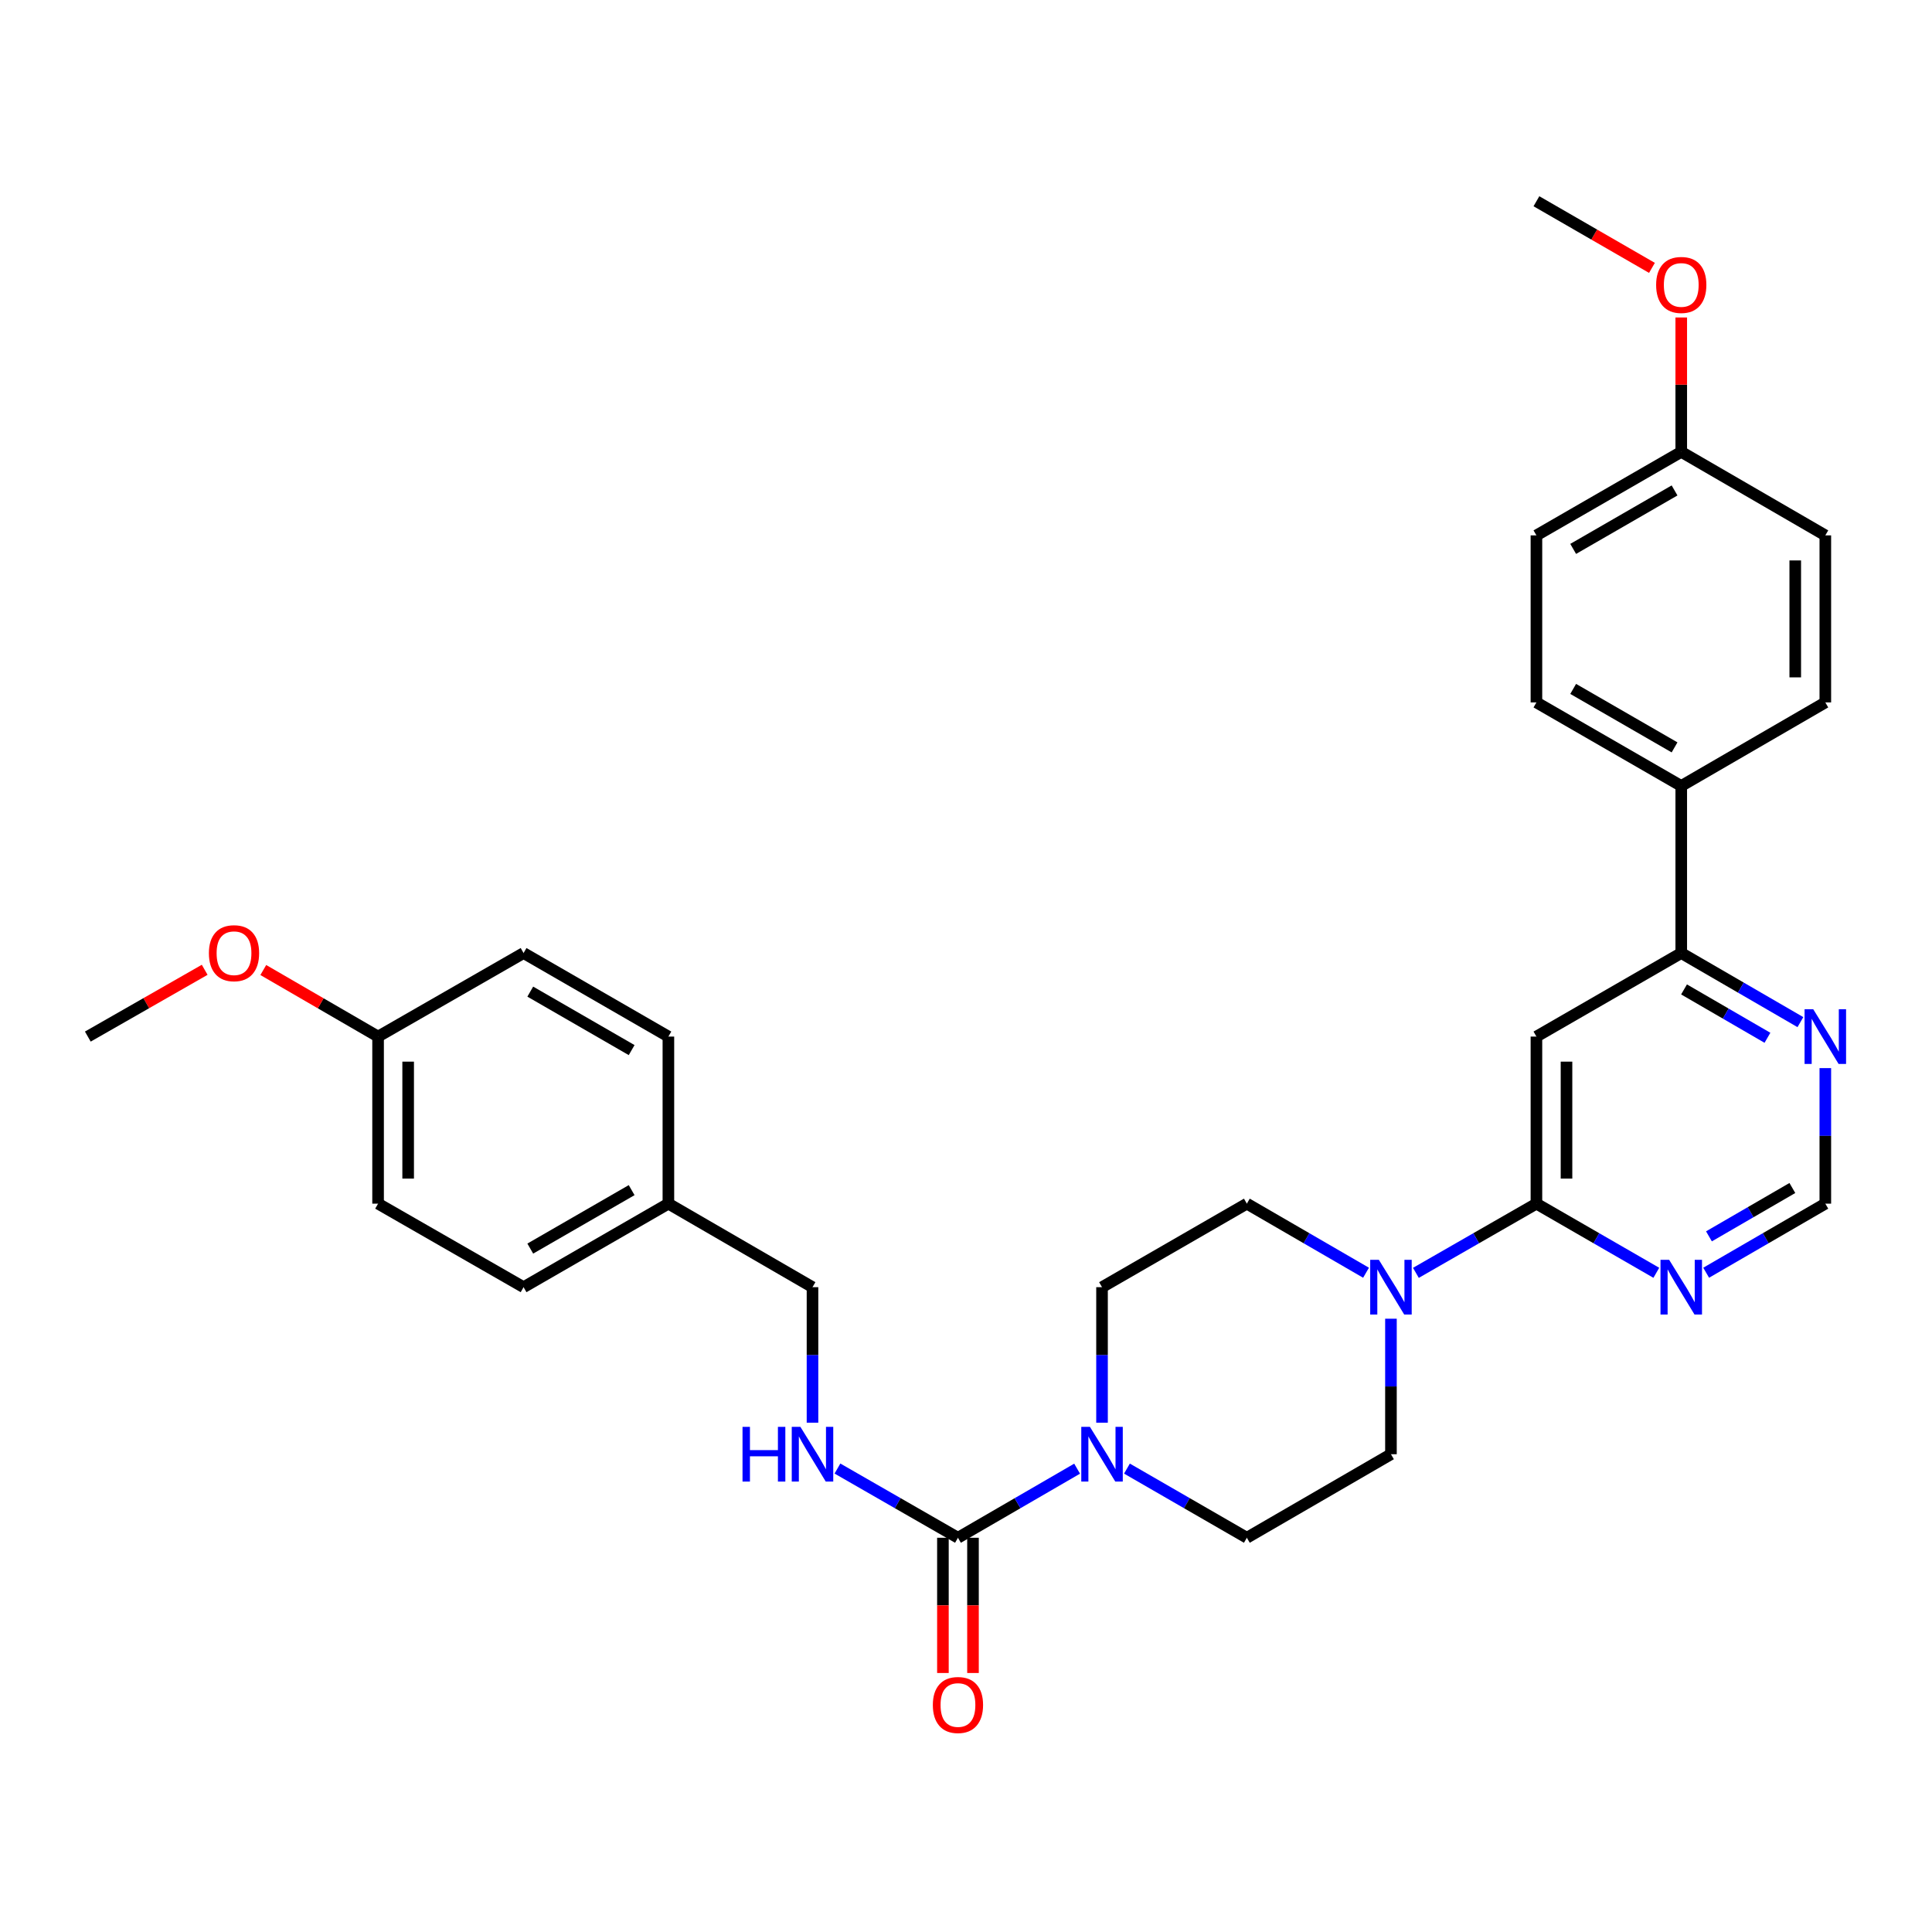 <?xml version='1.0' encoding='iso-8859-1'?>
<svg version='1.1' baseProfile='full'
              xmlns='http://www.w3.org/2000/svg'
                      xmlns:rdkit='http://www.rdkit.org/xml'
                      xmlns:xlink='http://www.w3.org/1999/xlink'
                  xml:space='preserve'
width='1000px' height='1000px' viewBox='0 0 1000 1000'>
<!-- END OF HEADER -->
<rect style='opacity:1.0;fill:#FFFFFF;stroke:none' width='1000' height='1000' x='0' y='0'> </rect>
<path class='bond-2' d='M 795.252,623.01 L 795.252,536.531' style='fill:none;fill-rule:evenodd;stroke:#000000;stroke-width:6px;stroke-linecap:butt;stroke-linejoin:miter;stroke-opacity:1' />
<path class='bond-2' d='M 810.819,610.038 L 810.819,549.503' style='fill:none;fill-rule:evenodd;stroke:#000000;stroke-width:6px;stroke-linecap:butt;stroke-linejoin:miter;stroke-opacity:1' />
<path class='bond-3' d='M 795.252,623.01 L 764.059,640.919' style='fill:none;fill-rule:evenodd;stroke:#000000;stroke-width:6px;stroke-linecap:butt;stroke-linejoin:miter;stroke-opacity:1' />
<path class='bond-3' d='M 764.059,640.919 L 732.866,658.828' style='fill:none;fill-rule:evenodd;stroke:#0000FF;stroke-width:6px;stroke-linecap:butt;stroke-linejoin:miter;stroke-opacity:1' />
<path class='bond-4' d='M 795.252,623.01 L 826.281,640.905' style='fill:none;fill-rule:evenodd;stroke:#000000;stroke-width:6px;stroke-linecap:butt;stroke-linejoin:miter;stroke-opacity:1' />
<path class='bond-4' d='M 826.281,640.905 L 857.309,658.799' style='fill:none;fill-rule:evenodd;stroke:#0000FF;stroke-width:6px;stroke-linecap:butt;stroke-linejoin:miter;stroke-opacity:1' />
<path class='bond-0' d='M 495.837,795.942 L 526.674,778.061' style='fill:none;fill-rule:evenodd;stroke:#000000;stroke-width:6px;stroke-linecap:butt;stroke-linejoin:miter;stroke-opacity:1' />
<path class='bond-0' d='M 526.674,778.061 L 557.512,760.179' style='fill:none;fill-rule:evenodd;stroke:#0000FF;stroke-width:6px;stroke-linecap:butt;stroke-linejoin:miter;stroke-opacity:1' />
<path class='bond-6' d='M 495.837,795.942 L 464.648,778.029' style='fill:none;fill-rule:evenodd;stroke:#000000;stroke-width:6px;stroke-linecap:butt;stroke-linejoin:miter;stroke-opacity:1' />
<path class='bond-6' d='M 464.648,778.029 L 433.459,760.117' style='fill:none;fill-rule:evenodd;stroke:#0000FF;stroke-width:6px;stroke-linecap:butt;stroke-linejoin:miter;stroke-opacity:1' />
<path class='bond-14' d='M 488.053,795.942 L 488.053,830.94' style='fill:none;fill-rule:evenodd;stroke:#000000;stroke-width:6px;stroke-linecap:butt;stroke-linejoin:miter;stroke-opacity:1' />
<path class='bond-14' d='M 488.053,830.94 L 488.053,865.939' style='fill:none;fill-rule:evenodd;stroke:#FF0000;stroke-width:6px;stroke-linecap:butt;stroke-linejoin:miter;stroke-opacity:1' />
<path class='bond-14' d='M 503.62,795.942 L 503.62,830.94' style='fill:none;fill-rule:evenodd;stroke:#000000;stroke-width:6px;stroke-linecap:butt;stroke-linejoin:miter;stroke-opacity:1' />
<path class='bond-14' d='M 503.62,830.94 L 503.62,865.939' style='fill:none;fill-rule:evenodd;stroke:#FF0000;stroke-width:6px;stroke-linecap:butt;stroke-linejoin:miter;stroke-opacity:1' />
<path class='bond-1' d='M 570.407,736.381 L 570.407,701.311' style='fill:none;fill-rule:evenodd;stroke:#0000FF;stroke-width:6px;stroke-linecap:butt;stroke-linejoin:miter;stroke-opacity:1' />
<path class='bond-1' d='M 570.407,701.311 L 570.407,666.241' style='fill:none;fill-rule:evenodd;stroke:#000000;stroke-width:6px;stroke-linecap:butt;stroke-linejoin:miter;stroke-opacity:1' />
<path class='bond-32' d='M 583.311,760.145 L 614.339,778.044' style='fill:none;fill-rule:evenodd;stroke:#0000FF;stroke-width:6px;stroke-linecap:butt;stroke-linejoin:miter;stroke-opacity:1' />
<path class='bond-32' d='M 614.339,778.044 L 645.367,795.942' style='fill:none;fill-rule:evenodd;stroke:#000000;stroke-width:6px;stroke-linecap:butt;stroke-linejoin:miter;stroke-opacity:1' />
<path class='bond-5' d='M 795.252,536.531 L 870.212,493.292' style='fill:none;fill-rule:evenodd;stroke:#000000;stroke-width:6px;stroke-linecap:butt;stroke-linejoin:miter;stroke-opacity:1' />
<path class='bond-12' d='M 719.955,682.562 L 719.955,717.632' style='fill:none;fill-rule:evenodd;stroke:#0000FF;stroke-width:6px;stroke-linecap:butt;stroke-linejoin:miter;stroke-opacity:1' />
<path class='bond-12' d='M 719.955,717.632 L 719.955,752.702' style='fill:none;fill-rule:evenodd;stroke:#000000;stroke-width:6px;stroke-linecap:butt;stroke-linejoin:miter;stroke-opacity:1' />
<path class='bond-13' d='M 707.06,658.767 L 676.214,640.888' style='fill:none;fill-rule:evenodd;stroke:#0000FF;stroke-width:6px;stroke-linecap:butt;stroke-linejoin:miter;stroke-opacity:1' />
<path class='bond-13' d='M 676.214,640.888 L 645.367,623.01' style='fill:none;fill-rule:evenodd;stroke:#000000;stroke-width:6px;stroke-linecap:butt;stroke-linejoin:miter;stroke-opacity:1' />
<path class='bond-8' d='M 883.107,658.765 L 913.945,640.888' style='fill:none;fill-rule:evenodd;stroke:#0000FF;stroke-width:6px;stroke-linecap:butt;stroke-linejoin:miter;stroke-opacity:1' />
<path class='bond-8' d='M 913.945,640.888 L 944.783,623.01' style='fill:none;fill-rule:evenodd;stroke:#000000;stroke-width:6px;stroke-linecap:butt;stroke-linejoin:miter;stroke-opacity:1' />
<path class='bond-8' d='M 884.551,639.935 L 906.138,627.421' style='fill:none;fill-rule:evenodd;stroke:#0000FF;stroke-width:6px;stroke-linecap:butt;stroke-linejoin:miter;stroke-opacity:1' />
<path class='bond-8' d='M 906.138,627.421 L 927.724,614.906' style='fill:none;fill-rule:evenodd;stroke:#000000;stroke-width:6px;stroke-linecap:butt;stroke-linejoin:miter;stroke-opacity:1' />
<path class='bond-9' d='M 870.212,493.292 L 870.212,406.813' style='fill:none;fill-rule:evenodd;stroke:#000000;stroke-width:6px;stroke-linecap:butt;stroke-linejoin:miter;stroke-opacity:1' />
<path class='bond-31' d='M 870.212,493.292 L 901.05,511.173' style='fill:none;fill-rule:evenodd;stroke:#000000;stroke-width:6px;stroke-linecap:butt;stroke-linejoin:miter;stroke-opacity:1' />
<path class='bond-31' d='M 901.05,511.173 L 931.888,529.054' style='fill:none;fill-rule:evenodd;stroke:#0000FF;stroke-width:6px;stroke-linecap:butt;stroke-linejoin:miter;stroke-opacity:1' />
<path class='bond-31' d='M 871.655,512.122 L 893.242,524.639' style='fill:none;fill-rule:evenodd;stroke:#000000;stroke-width:6px;stroke-linecap:butt;stroke-linejoin:miter;stroke-opacity:1' />
<path class='bond-31' d='M 893.242,524.639 L 914.828,537.156' style='fill:none;fill-rule:evenodd;stroke:#0000FF;stroke-width:6px;stroke-linecap:butt;stroke-linejoin:miter;stroke-opacity:1' />
<path class='bond-17' d='M 420.548,736.381 L 420.548,701.311' style='fill:none;fill-rule:evenodd;stroke:#0000FF;stroke-width:6px;stroke-linecap:butt;stroke-linejoin:miter;stroke-opacity:1' />
<path class='bond-17' d='M 420.548,701.311 L 420.548,666.241' style='fill:none;fill-rule:evenodd;stroke:#000000;stroke-width:6px;stroke-linecap:butt;stroke-linejoin:miter;stroke-opacity:1' />
<path class='bond-7' d='M 944.783,552.853 L 944.783,587.932' style='fill:none;fill-rule:evenodd;stroke:#0000FF;stroke-width:6px;stroke-linecap:butt;stroke-linejoin:miter;stroke-opacity:1' />
<path class='bond-7' d='M 944.783,587.932 L 944.783,623.01' style='fill:none;fill-rule:evenodd;stroke:#000000;stroke-width:6px;stroke-linecap:butt;stroke-linejoin:miter;stroke-opacity:1' />
<path class='bond-15' d='M 870.212,406.813 L 795.252,363.573' style='fill:none;fill-rule:evenodd;stroke:#000000;stroke-width:6px;stroke-linecap:butt;stroke-linejoin:miter;stroke-opacity:1' />
<path class='bond-15' d='M 866.746,386.843 L 814.274,356.576' style='fill:none;fill-rule:evenodd;stroke:#000000;stroke-width:6px;stroke-linecap:butt;stroke-linejoin:miter;stroke-opacity:1' />
<path class='bond-16' d='M 870.212,406.813 L 944.783,363.573' style='fill:none;fill-rule:evenodd;stroke:#000000;stroke-width:6px;stroke-linecap:butt;stroke-linejoin:miter;stroke-opacity:1' />
<path class='bond-10' d='M 645.367,795.942 L 719.955,752.702' style='fill:none;fill-rule:evenodd;stroke:#000000;stroke-width:6px;stroke-linecap:butt;stroke-linejoin:miter;stroke-opacity:1' />
<path class='bond-11' d='M 570.407,666.241 L 645.367,623.01' style='fill:none;fill-rule:evenodd;stroke:#000000;stroke-width:6px;stroke-linecap:butt;stroke-linejoin:miter;stroke-opacity:1' />
<path class='bond-21' d='M 795.252,363.573 L 795.252,277.112' style='fill:none;fill-rule:evenodd;stroke:#000000;stroke-width:6px;stroke-linecap:butt;stroke-linejoin:miter;stroke-opacity:1' />
<path class='bond-22' d='M 944.783,363.573 L 944.783,277.112' style='fill:none;fill-rule:evenodd;stroke:#000000;stroke-width:6px;stroke-linecap:butt;stroke-linejoin:miter;stroke-opacity:1' />
<path class='bond-22' d='M 929.217,350.604 L 929.217,290.081' style='fill:none;fill-rule:evenodd;stroke:#000000;stroke-width:6px;stroke-linecap:butt;stroke-linejoin:miter;stroke-opacity:1' />
<path class='bond-18' d='M 420.548,666.241 L 345.96,623.01' style='fill:none;fill-rule:evenodd;stroke:#000000;stroke-width:6px;stroke-linecap:butt;stroke-linejoin:miter;stroke-opacity:1' />
<path class='bond-23' d='M 345.96,623.01 L 345.96,536.531' style='fill:none;fill-rule:evenodd;stroke:#000000;stroke-width:6px;stroke-linecap:butt;stroke-linejoin:miter;stroke-opacity:1' />
<path class='bond-24' d='M 345.96,623.01 L 271,666.241' style='fill:none;fill-rule:evenodd;stroke:#000000;stroke-width:6px;stroke-linecap:butt;stroke-linejoin:miter;stroke-opacity:1' />
<path class='bond-24' d='M 326.939,616.01 L 274.467,646.272' style='fill:none;fill-rule:evenodd;stroke:#000000;stroke-width:6px;stroke-linecap:butt;stroke-linejoin:miter;stroke-opacity:1' />
<path class='bond-19' d='M 870.212,233.881 L 944.783,277.112' style='fill:none;fill-rule:evenodd;stroke:#000000;stroke-width:6px;stroke-linecap:butt;stroke-linejoin:miter;stroke-opacity:1' />
<path class='bond-27' d='M 870.212,233.881 L 870.212,199.103' style='fill:none;fill-rule:evenodd;stroke:#000000;stroke-width:6px;stroke-linecap:butt;stroke-linejoin:miter;stroke-opacity:1' />
<path class='bond-27' d='M 870.212,199.103 L 870.212,164.324' style='fill:none;fill-rule:evenodd;stroke:#FF0000;stroke-width:6px;stroke-linecap:butt;stroke-linejoin:miter;stroke-opacity:1' />
<path class='bond-33' d='M 870.212,233.881 L 795.252,277.112' style='fill:none;fill-rule:evenodd;stroke:#000000;stroke-width:6px;stroke-linecap:butt;stroke-linejoin:miter;stroke-opacity:1' />
<path class='bond-33' d='M 866.745,253.85 L 814.273,284.112' style='fill:none;fill-rule:evenodd;stroke:#000000;stroke-width:6px;stroke-linecap:butt;stroke-linejoin:miter;stroke-opacity:1' />
<path class='bond-20' d='M 195.694,536.531 L 195.694,623.01' style='fill:none;fill-rule:evenodd;stroke:#000000;stroke-width:6px;stroke-linecap:butt;stroke-linejoin:miter;stroke-opacity:1' />
<path class='bond-20' d='M 211.26,549.503 L 211.26,610.038' style='fill:none;fill-rule:evenodd;stroke:#000000;stroke-width:6px;stroke-linecap:butt;stroke-linejoin:miter;stroke-opacity:1' />
<path class='bond-28' d='M 195.694,536.531 L 165.986,519.305' style='fill:none;fill-rule:evenodd;stroke:#000000;stroke-width:6px;stroke-linecap:butt;stroke-linejoin:miter;stroke-opacity:1' />
<path class='bond-28' d='M 165.986,519.305 L 136.279,502.079' style='fill:none;fill-rule:evenodd;stroke:#FF0000;stroke-width:6px;stroke-linecap:butt;stroke-linejoin:miter;stroke-opacity:1' />
<path class='bond-34' d='M 195.694,536.531 L 271,493.292' style='fill:none;fill-rule:evenodd;stroke:#000000;stroke-width:6px;stroke-linecap:butt;stroke-linejoin:miter;stroke-opacity:1' />
<path class='bond-25' d='M 345.96,536.531 L 271,493.292' style='fill:none;fill-rule:evenodd;stroke:#000000;stroke-width:6px;stroke-linecap:butt;stroke-linejoin:miter;stroke-opacity:1' />
<path class='bond-25' d='M 326.938,543.529 L 274.466,513.261' style='fill:none;fill-rule:evenodd;stroke:#000000;stroke-width:6px;stroke-linecap:butt;stroke-linejoin:miter;stroke-opacity:1' />
<path class='bond-26' d='M 271,666.241 L 195.694,623.01' style='fill:none;fill-rule:evenodd;stroke:#000000;stroke-width:6px;stroke-linecap:butt;stroke-linejoin:miter;stroke-opacity:1' />
<path class='bond-29' d='M 855.049,138.655 L 825.151,121.409' style='fill:none;fill-rule:evenodd;stroke:#FF0000;stroke-width:6px;stroke-linecap:butt;stroke-linejoin:miter;stroke-opacity:1' />
<path class='bond-29' d='M 825.151,121.409 L 795.252,104.163' style='fill:none;fill-rule:evenodd;stroke:#000000;stroke-width:6px;stroke-linecap:butt;stroke-linejoin:miter;stroke-opacity:1' />
<path class='bond-30' d='M 105.945,501.965 L 75.7,519.248' style='fill:none;fill-rule:evenodd;stroke:#FF0000;stroke-width:6px;stroke-linecap:butt;stroke-linejoin:miter;stroke-opacity:1' />
<path class='bond-30' d='M 75.7,519.248 L 45.455,536.531' style='fill:none;fill-rule:evenodd;stroke:#000000;stroke-width:6px;stroke-linecap:butt;stroke-linejoin:miter;stroke-opacity:1' />
<path  class='atom-2' d='M 564.147 738.542
L 573.427 753.542
Q 574.347 755.022, 575.827 757.702
Q 577.307 760.382, 577.387 760.542
L 577.387 738.542
L 581.147 738.542
L 581.147 766.862
L 577.267 766.862
L 567.307 750.462
Q 566.147 748.542, 564.907 746.342
Q 563.707 744.142, 563.347 743.462
L 563.347 766.862
L 559.667 766.862
L 559.667 738.542
L 564.147 738.542
' fill='#0000FF'/>
<path  class='atom-4' d='M 713.695 652.081
L 722.975 667.081
Q 723.895 668.561, 725.375 671.241
Q 726.855 673.921, 726.935 674.081
L 726.935 652.081
L 730.695 652.081
L 730.695 680.401
L 726.815 680.401
L 716.855 664.001
Q 715.695 662.081, 714.455 659.881
Q 713.255 657.681, 712.895 657.001
L 712.895 680.401
L 709.215 680.401
L 709.215 652.081
L 713.695 652.081
' fill='#0000FF'/>
<path  class='atom-5' d='M 863.952 652.081
L 873.232 667.081
Q 874.152 668.561, 875.632 671.241
Q 877.112 673.921, 877.192 674.081
L 877.192 652.081
L 880.952 652.081
L 880.952 680.401
L 877.072 680.401
L 867.112 664.001
Q 865.952 662.081, 864.712 659.881
Q 863.512 657.681, 863.152 657.001
L 863.152 680.401
L 859.472 680.401
L 859.472 652.081
L 863.952 652.081
' fill='#0000FF'/>
<path  class='atom-7' d='M 384.328 738.542
L 388.168 738.542
L 388.168 750.582
L 402.648 750.582
L 402.648 738.542
L 406.488 738.542
L 406.488 766.862
L 402.648 766.862
L 402.648 753.782
L 388.168 753.782
L 388.168 766.862
L 384.328 766.862
L 384.328 738.542
' fill='#0000FF'/>
<path  class='atom-7' d='M 414.288 738.542
L 423.568 753.542
Q 424.488 755.022, 425.968 757.702
Q 427.448 760.382, 427.528 760.542
L 427.528 738.542
L 431.288 738.542
L 431.288 766.862
L 427.408 766.862
L 417.448 750.462
Q 416.288 748.542, 415.048 746.342
Q 413.848 744.142, 413.488 743.462
L 413.488 766.862
L 409.808 766.862
L 409.808 738.542
L 414.288 738.542
' fill='#0000FF'/>
<path  class='atom-8' d='M 938.523 522.371
L 947.803 537.371
Q 948.723 538.851, 950.203 541.531
Q 951.683 544.211, 951.763 544.371
L 951.763 522.371
L 955.523 522.371
L 955.523 550.691
L 951.643 550.691
L 941.683 534.291
Q 940.523 532.371, 939.283 530.171
Q 938.083 527.971, 937.723 527.291
L 937.723 550.691
L 934.043 550.691
L 934.043 522.371
L 938.523 522.371
' fill='#0000FF'/>
<path  class='atom-15' d='M 482.837 882.501
Q 482.837 875.701, 486.197 871.901
Q 489.557 868.101, 495.837 868.101
Q 502.117 868.101, 505.477 871.901
Q 508.837 875.701, 508.837 882.501
Q 508.837 889.381, 505.437 893.301
Q 502.037 897.181, 495.837 897.181
Q 489.597 897.181, 486.197 893.301
Q 482.837 889.421, 482.837 882.501
M 495.837 893.981
Q 500.157 893.981, 502.477 891.101
Q 504.837 888.181, 504.837 882.501
Q 504.837 876.941, 502.477 874.141
Q 500.157 871.301, 495.837 871.301
Q 491.517 871.301, 489.157 874.101
Q 486.837 876.901, 486.837 882.501
Q 486.837 888.221, 489.157 891.101
Q 491.517 893.981, 495.837 893.981
' fill='#FF0000'/>
<path  class='atom-28' d='M 857.212 147.482
Q 857.212 140.682, 860.572 136.882
Q 863.932 133.082, 870.212 133.082
Q 876.492 133.082, 879.852 136.882
Q 883.212 140.682, 883.212 147.482
Q 883.212 154.362, 879.812 158.282
Q 876.412 162.162, 870.212 162.162
Q 863.972 162.162, 860.572 158.282
Q 857.212 154.402, 857.212 147.482
M 870.212 158.962
Q 874.532 158.962, 876.852 156.082
Q 879.212 153.162, 879.212 147.482
Q 879.212 141.922, 876.852 139.122
Q 874.532 136.282, 870.212 136.282
Q 865.892 136.282, 863.532 139.082
Q 861.212 141.882, 861.212 147.482
Q 861.212 153.202, 863.532 156.082
Q 865.892 158.962, 870.212 158.962
' fill='#FF0000'/>
<path  class='atom-29' d='M 108.124 493.372
Q 108.124 486.572, 111.484 482.772
Q 114.844 478.972, 121.124 478.972
Q 127.404 478.972, 130.764 482.772
Q 134.124 486.572, 134.124 493.372
Q 134.124 500.252, 130.724 504.172
Q 127.324 508.052, 121.124 508.052
Q 114.884 508.052, 111.484 504.172
Q 108.124 500.292, 108.124 493.372
M 121.124 504.852
Q 125.444 504.852, 127.764 501.972
Q 130.124 499.052, 130.124 493.372
Q 130.124 487.812, 127.764 485.012
Q 125.444 482.172, 121.124 482.172
Q 116.804 482.172, 114.444 484.972
Q 112.124 487.772, 112.124 493.372
Q 112.124 499.092, 114.444 501.972
Q 116.804 504.852, 121.124 504.852
' fill='#FF0000'/>
</svg>
